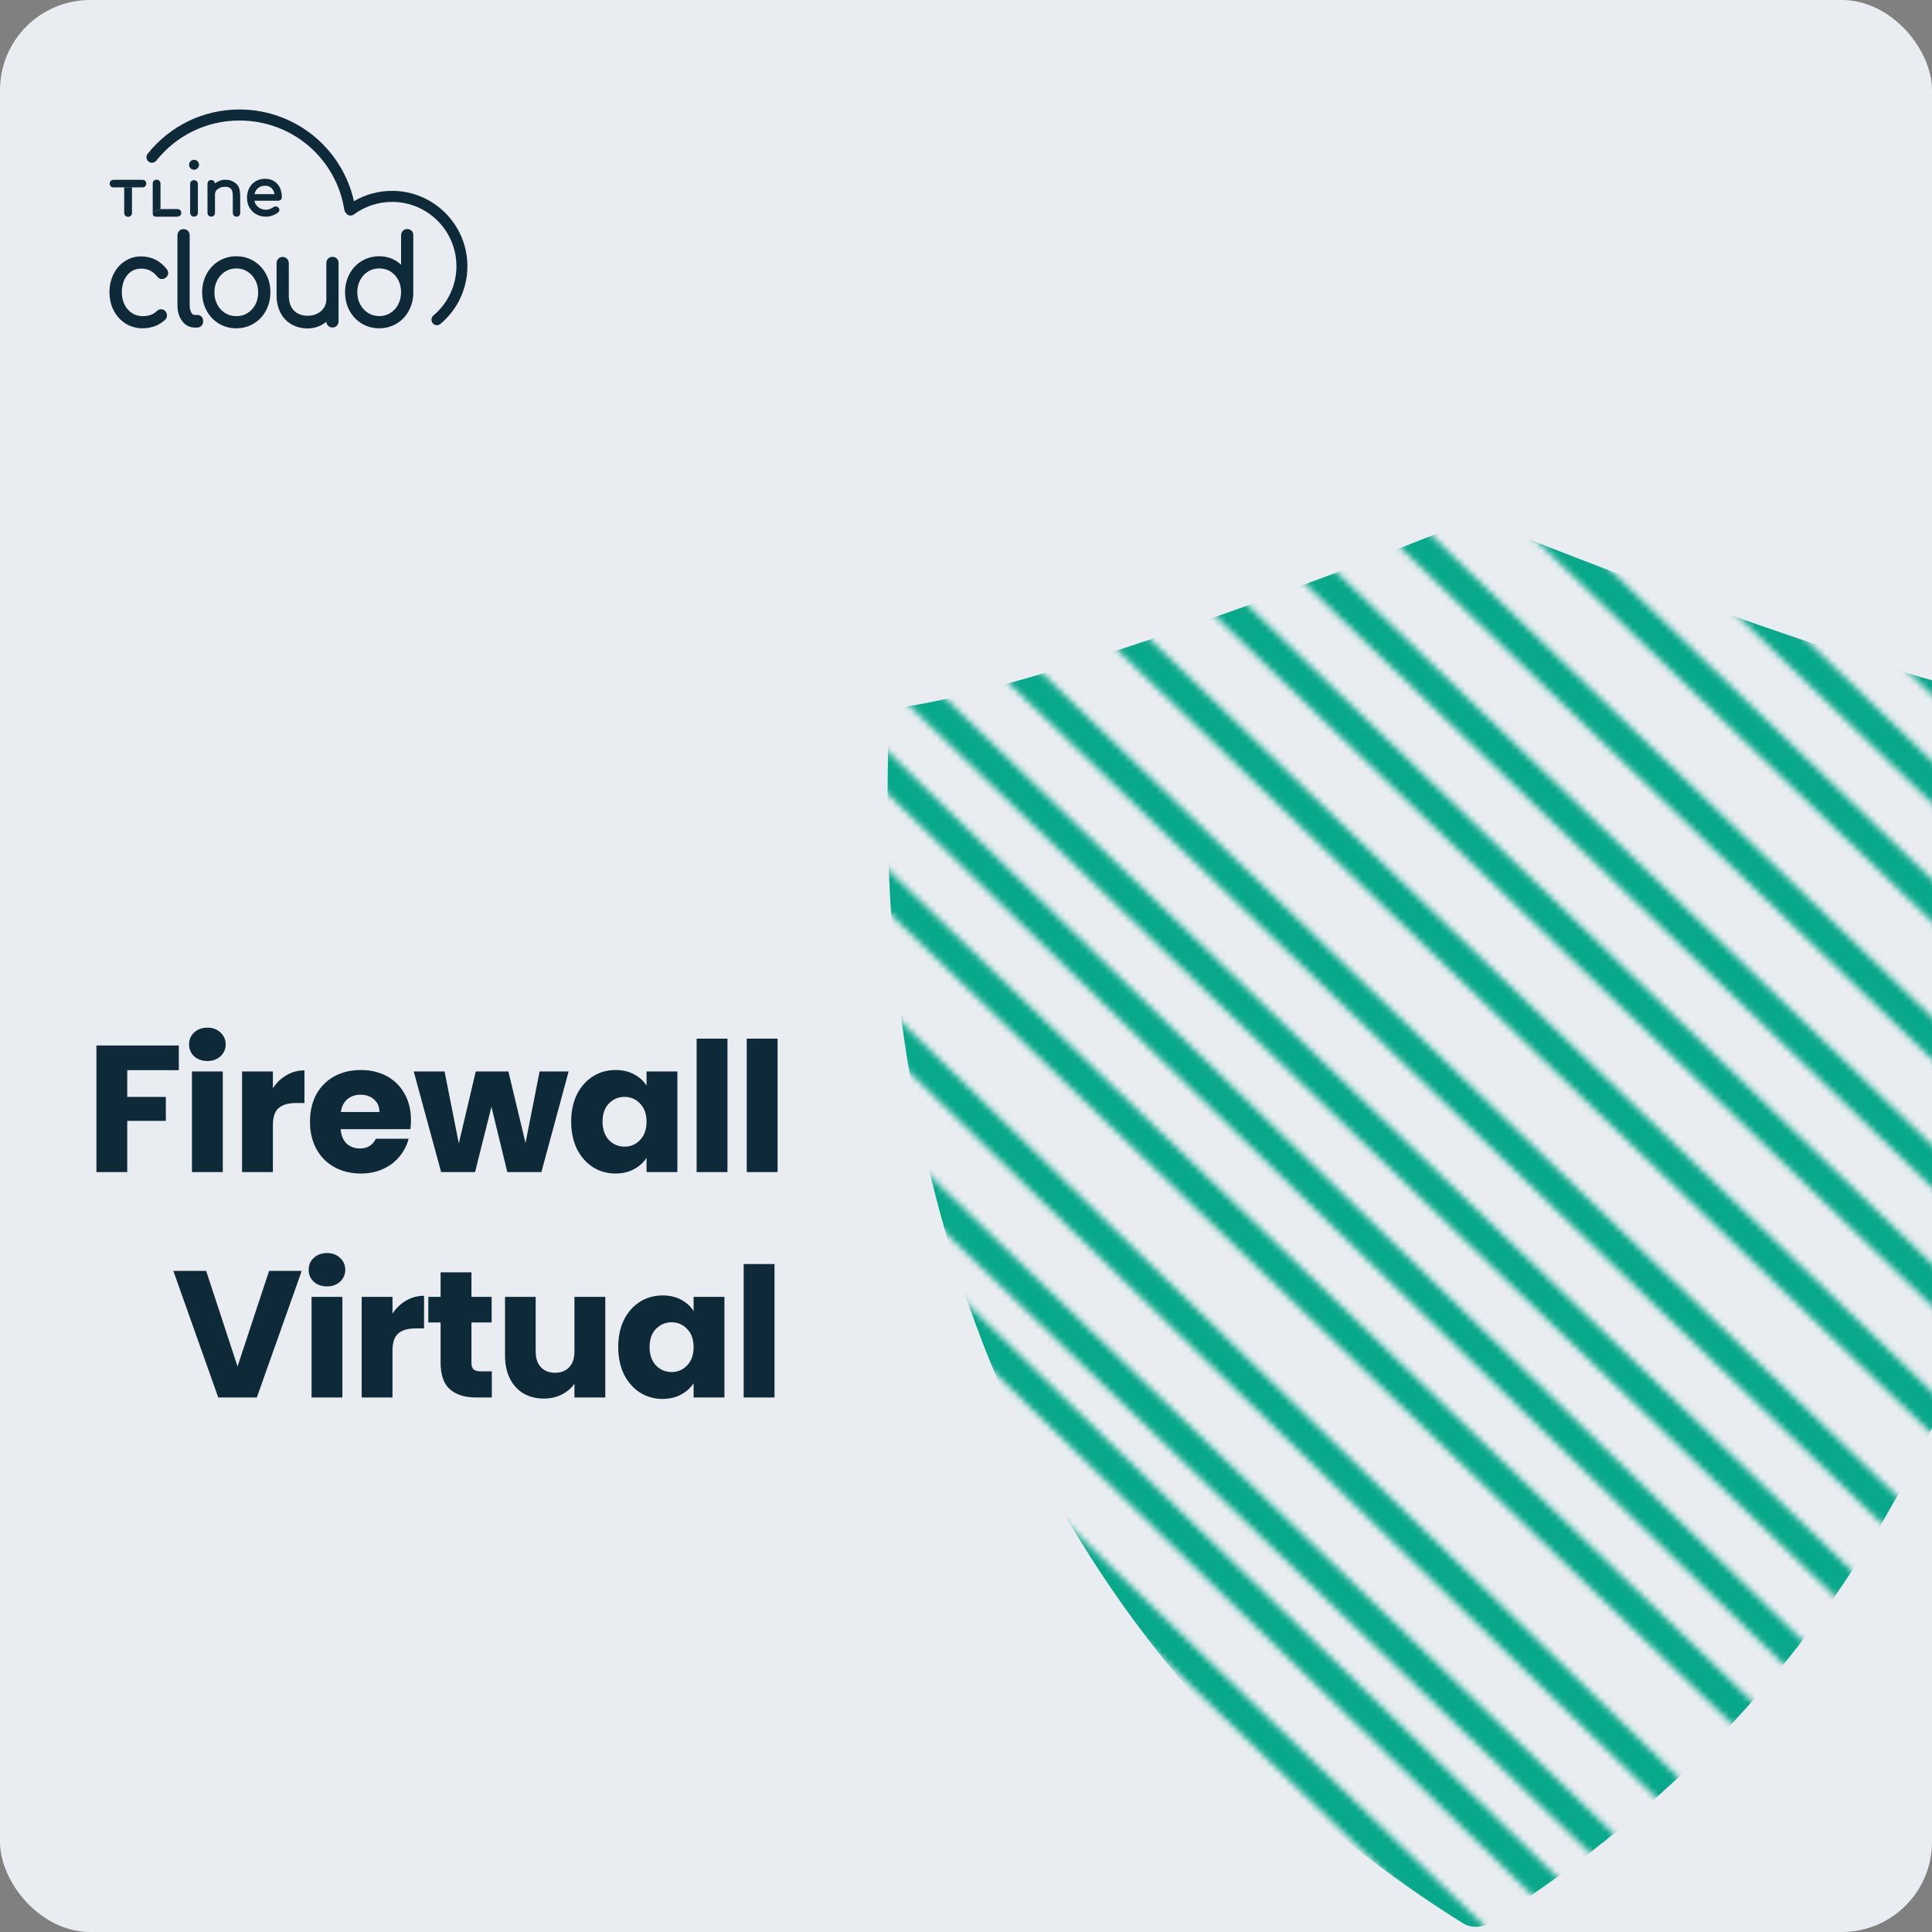 <svg width="300" height="300" viewBox="0 0 300 300" fill="none" xmlns="http://www.w3.org/2000/svg">
<rect x="0" y="0" width="300" height="300" fill="#808080" stroke="none"/>
<g clip-path="url(#clip0_718_38)">
<g clip-path="url(#clip1_718_38)">
<rect width="300" height="300" rx="14" fill="#E9EDF2"/>
<mask id="mask0_718_38" style="mask-type:alpha" maskUnits="userSpaceOnUse" x="77" y="0" width="345" height="318">
<path fill-rule="evenodd" clip-rule="evenodd" d="M422 159.173L256.585 0L253.339 3.373L418.754 162.546L422 159.173Z" fill="black"/>
<path fill-rule="evenodd" clip-rule="evenodd" d="M411.084 168.544L245.669 7.811L242.407 11.168L407.822 171.902L411.084 168.544Z" fill="black"/>
<path fill-rule="evenodd" clip-rule="evenodd" d="M400.145 177.892L233.169 18.719L229.939 22.107L396.914 181.28L400.145 177.892Z" fill="black"/>
<path fill-rule="evenodd" clip-rule="evenodd" d="M389.229 187.263L223.814 28.09L220.568 31.463L385.983 190.636L389.229 187.263Z" fill="black"/>
<path fill-rule="evenodd" clip-rule="evenodd" d="M379.866 195.065L214.451 35.892L211.205 39.265L376.62 198.438L379.866 195.065Z" fill="black"/>
<path fill-rule="evenodd" clip-rule="evenodd" d="M370.503 204.429L205.088 45.256L201.842 48.629L367.257 207.802L370.503 204.429Z" fill="black"/>
<path fill-rule="evenodd" clip-rule="evenodd" d="M358.019 213.791L192.604 54.618L189.358 57.992L354.773 217.165L358.019 213.791Z" fill="black"/>
<path fill-rule="evenodd" clip-rule="evenodd" d="M347.095 223.154L181.68 63.981L178.434 67.355L343.849 226.528L347.095 223.154Z" fill="black"/>
<path fill-rule="evenodd" clip-rule="evenodd" d="M339.292 234.078L173.877 74.905L170.631 78.279L336.046 237.452L339.292 234.078Z" fill="black"/>
<path fill-rule="evenodd" clip-rule="evenodd" d="M328.369 243.442L162.954 84.269L159.707 87.642L325.123 246.815L328.369 243.442Z" fill="black"/>
<path fill-rule="evenodd" clip-rule="evenodd" d="M317.445 254.365L150.47 93.632L147.223 97.005L314.199 257.738L317.445 254.365Z" fill="black"/>
<path fill-rule="evenodd" clip-rule="evenodd" d="M306.522 262.167L141.107 102.994L137.861 106.368L303.276 265.541L306.522 262.167Z" fill="black"/>
<path fill-rule="evenodd" clip-rule="evenodd" d="M297.166 271.538L131.751 110.805L128.488 114.162L293.904 274.896L297.166 271.538Z" fill="black"/>
<path fill-rule="evenodd" clip-rule="evenodd" d="M287.795 279.333L122.38 120.16L119.134 123.534L284.549 282.707L287.795 279.333Z" fill="black"/>
<path fill-rule="evenodd" clip-rule="evenodd" d="M275.319 290.266L109.904 129.532L106.641 132.89L272.056 293.623L275.319 290.266Z" fill="black"/>
<path fill-rule="evenodd" clip-rule="evenodd" d="M264.387 298.059L98.972 138.886L95.726 142.259L261.141 301.432L264.387 298.059Z" fill="black"/>
<path fill-rule="evenodd" clip-rule="evenodd" d="M256.593 305.87L91.178 145.137L87.916 148.494L253.331 309.228L256.593 305.87Z" fill="black"/>
<path fill-rule="evenodd" clip-rule="evenodd" d="M245.661 313.665L80.246 154.492L77 157.866L242.415 317.039L245.661 313.665Z" fill="black"/>
</mask>
<g mask="url(#mask0_718_38)">
<path fill-rule="evenodd" clip-rule="evenodd" d="M227.692 81.008C228.624 80.626 229.669 80.626 230.601 81.008L230.766 81.076C230.878 81.121 231.044 81.189 231.263 81.277C231.7 81.455 232.347 81.716 233.182 82.051C234.851 82.721 237.269 83.684 240.258 84.855C246.24 87.196 254.503 90.365 263.635 93.674C282.01 100.334 303.528 107.425 317.122 109.642C318.985 109.945 320.354 111.559 320.354 113.451C320.354 114.349 320.373 115.493 320.397 116.862C320.823 141.755 322.527 241.324 231.187 298.607C229.938 299.39 228.354 299.39 227.106 298.607C135.766 241.324 137.47 141.755 137.896 116.862L137.896 116.857C137.92 115.49 137.939 114.348 137.939 113.451C137.939 111.559 139.307 109.945 141.17 109.642C154.764 107.425 176.283 100.334 194.658 93.674C203.789 90.365 212.053 87.196 218.034 84.855C221.024 83.684 223.442 82.721 225.111 82.051C225.945 81.716 226.592 81.455 227.03 81.277C227.249 81.189 227.415 81.121 227.526 81.076L227.692 81.008Z" fill="#08A88A"/>
</g>
<path d="M27.766 162.344V166.18H19.758V170.324H25.75V174.048H19.758V182H14.97V162.344H27.766ZM32.214 164.752C31.374 164.752 30.684 164.509 30.142 164.024C29.62 163.52 29.358 162.904 29.358 162.176C29.358 161.429 29.62 160.813 30.142 160.328C30.684 159.824 31.374 159.572 32.214 159.572C33.036 159.572 33.708 159.824 34.23 160.328C34.772 160.813 35.042 161.429 35.042 162.176C35.042 162.904 34.772 163.52 34.23 164.024C33.708 164.509 33.036 164.752 32.214 164.752ZM34.594 166.376V182H29.806V166.376H34.594ZM42.376 168.98C42.936 168.121 43.636 167.449 44.476 166.964C45.316 166.46 46.249 166.208 47.276 166.208V171.276H45.96C44.765 171.276 43.869 171.537 43.272 172.06C42.675 172.564 42.376 173.46 42.376 174.748V182H37.588V166.376H42.376V168.98ZM63.817 173.936C63.817 174.384 63.789 174.851 63.733 175.336H52.897C52.971 176.307 53.279 177.053 53.821 177.576C54.381 178.08 55.062 178.332 55.865 178.332C57.059 178.332 57.89 177.828 58.357 176.82H63.453C63.191 177.847 62.715 178.771 62.025 179.592C61.353 180.413 60.503 181.057 59.477 181.524C58.45 181.991 57.302 182.224 56.033 182.224C54.502 182.224 53.139 181.897 51.945 181.244C50.75 180.591 49.817 179.657 49.145 178.444C48.473 177.231 48.137 175.812 48.137 174.188C48.137 172.564 48.463 171.145 49.117 169.932C49.789 168.719 50.722 167.785 51.917 167.132C53.111 166.479 54.483 166.152 56.033 166.152C57.545 166.152 58.889 166.469 60.065 167.104C61.241 167.739 62.155 168.644 62.809 169.82C63.481 170.996 63.817 172.368 63.817 173.936ZM58.917 172.676C58.917 171.855 58.637 171.201 58.077 170.716C57.517 170.231 56.817 169.988 55.977 169.988C55.174 169.988 54.493 170.221 53.933 170.688C53.391 171.155 53.055 171.817 52.925 172.676H58.917ZM88.295 166.376L84.067 182H78.775L76.311 171.864L73.763 182H68.499L64.243 166.376H69.031L71.243 177.548L73.875 166.376H78.943L81.603 177.492L83.787 166.376H88.295ZM88.692 174.16C88.692 172.555 88.991 171.145 89.588 169.932C90.204 168.719 91.035 167.785 92.081 167.132C93.126 166.479 94.293 166.152 95.581 166.152C96.682 166.152 97.643 166.376 98.465 166.824C99.305 167.272 99.948 167.86 100.396 168.588V166.376H105.184V182H100.396V179.788C99.93 180.516 99.276 181.104 98.436 181.552C97.615 182 96.654 182.224 95.552 182.224C94.283 182.224 93.126 181.897 92.081 181.244C91.035 180.572 90.204 179.629 89.588 178.416C88.991 177.184 88.692 175.765 88.692 174.16ZM100.396 174.188C100.396 172.993 100.06 172.051 99.388 171.36C98.735 170.669 97.933 170.324 96.981 170.324C96.028 170.324 95.216 170.669 94.544 171.36C93.891 172.032 93.564 172.965 93.564 174.16C93.564 175.355 93.891 176.307 94.544 177.016C95.216 177.707 96.028 178.052 96.981 178.052C97.933 178.052 98.735 177.707 99.388 177.016C100.06 176.325 100.396 175.383 100.396 174.188ZM112.96 161.28V182H108.172V161.28H112.96ZM120.742 161.28V182H115.954V161.28H120.742ZM46.853 197.344L39.881 217H33.889L26.917 197.344H32.013L36.885 212.184L41.785 197.344H46.853ZM50.786 199.752C49.946 199.752 49.255 199.509 48.714 199.024C48.191 198.52 47.93 197.904 47.93 197.176C47.93 196.429 48.191 195.813 48.714 195.328C49.255 194.824 49.946 194.572 50.786 194.572C51.607 194.572 52.279 194.824 52.802 195.328C53.343 195.813 53.614 196.429 53.614 197.176C53.614 197.904 53.343 198.52 52.802 199.024C52.279 199.509 51.607 199.752 50.786 199.752ZM53.166 201.376V217H48.378V201.376H53.166ZM60.947 203.98C61.508 203.121 62.208 202.449 63.047 201.964C63.888 201.46 64.821 201.208 65.847 201.208V206.276H64.531C63.337 206.276 62.441 206.537 61.843 207.06C61.246 207.564 60.947 208.46 60.947 209.748V217H56.16V201.376H60.947V203.98ZM76.368 212.94V217H73.932C72.196 217 70.843 216.58 69.872 215.74C68.901 214.881 68.416 213.491 68.416 211.568V205.352H66.512V201.376H68.416V197.568H73.204V201.376H76.34V205.352H73.204V211.624C73.204 212.091 73.316 212.427 73.54 212.632C73.764 212.837 74.137 212.94 74.66 212.94H76.368ZM93.987 201.376V217H89.199V214.872C88.714 215.563 88.051 216.123 87.211 216.552C86.39 216.963 85.475 217.168 84.467 217.168C83.272 217.168 82.218 216.907 81.303 216.384C80.388 215.843 79.679 215.068 79.175 214.06C78.671 213.052 78.419 211.867 78.419 210.504V201.376H83.179V209.86C83.179 210.905 83.45 211.717 83.991 212.296C84.532 212.875 85.26 213.164 86.175 213.164C87.108 213.164 87.846 212.875 88.387 212.296C88.928 211.717 89.199 210.905 89.199 209.86V201.376H93.987ZM95.998 209.16C95.998 207.555 96.297 206.145 96.894 204.932C97.51 203.719 98.341 202.785 99.386 202.132C100.432 201.479 101.598 201.152 102.886 201.152C103.988 201.152 104.949 201.376 105.77 201.824C106.61 202.272 107.254 202.86 107.702 203.588V201.376H112.49V217H107.702V214.788C107.236 215.516 106.582 216.104 105.742 216.552C104.921 217 103.96 217.224 102.858 217.224C101.589 217.224 100.432 216.897 99.386 216.244C98.341 215.572 97.51 214.629 96.894 213.416C96.297 212.184 95.998 210.765 95.998 209.16ZM107.702 209.188C107.702 207.993 107.366 207.051 106.694 206.36C106.041 205.669 105.238 205.324 104.286 205.324C103.334 205.324 102.522 205.669 101.85 206.36C101.197 207.032 100.87 207.965 100.87 209.16C100.87 210.355 101.197 211.307 101.85 212.016C102.522 212.707 103.334 213.052 104.286 213.052C105.238 213.052 106.041 212.707 106.694 212.016C107.366 211.325 107.702 210.383 107.702 209.188ZM120.266 196.28V217H115.478V196.28H120.266Z" fill="#0E2938"/>
</g>
<path d="M30.126 33.638C29.953 33.638 29.81 33.576 29.697 33.464C29.585 33.352 29.524 33.199 29.524 33.035V28.575C29.524 28.391 29.585 28.248 29.697 28.136C29.81 28.024 29.953 27.973 30.126 27.973C30.3 27.973 30.453 28.034 30.565 28.146C30.677 28.259 30.728 28.401 30.728 28.585V33.046C30.728 33.219 30.677 33.362 30.565 33.474C30.453 33.576 30.31 33.638 30.126 33.638Z" fill="#0E2938"/>
<path d="M36.73 33.648C36.567 33.648 36.424 33.586 36.312 33.474C36.2 33.362 36.148 33.209 36.148 33.035V30.565C36.148 30.065 36.118 29.565 35.852 29.309C35.597 29.054 35.261 28.962 34.73 29.014C34.474 29.034 34.332 29.064 34.127 29.177C33.913 29.289 33.668 29.432 33.556 29.605C33.444 29.789 33.382 29.983 33.382 30.208V33.035C33.382 33.209 33.331 33.352 33.219 33.464C33.107 33.576 32.974 33.637 32.801 33.637C32.637 33.637 32.494 33.576 32.382 33.464C32.27 33.352 32.219 33.198 32.219 33.025V28.554C32.219 28.37 32.28 28.228 32.382 28.115C32.494 28.003 32.637 27.952 32.801 27.952C32.974 27.952 33.117 28.013 33.219 28.125C33.311 28.217 33.362 28.33 33.372 28.473C33.546 28.34 33.77 28.217 34.066 28.095C34.352 27.972 34.566 27.911 34.903 27.911C35.322 27.911 35.648 27.942 36.006 28.105C36.567 28.35 36.904 28.666 37.098 29.116C37.23 29.422 37.302 29.912 37.302 30.585V33.056C37.302 33.229 37.251 33.372 37.139 33.494C37.036 33.586 36.894 33.648 36.73 33.648Z" fill="#0E2938"/>
<path d="M39.517 30.147H42.63C42.559 29.77 42.406 29.453 42.171 29.218C41.916 28.963 41.579 28.841 41.16 28.841C40.701 28.841 40.324 28.973 40.038 29.229C39.782 29.453 39.609 29.77 39.517 30.147ZM41.324 33.648C40.762 33.648 40.242 33.526 39.793 33.271C39.344 33.016 38.986 32.668 38.731 32.219C38.476 31.78 38.353 31.27 38.353 30.709C38.353 30.147 38.476 29.637 38.711 29.188C38.946 28.739 39.293 28.381 39.711 28.137C40.14 27.881 40.63 27.759 41.16 27.759C41.691 27.759 42.161 27.881 42.549 28.126C42.937 28.371 43.243 28.708 43.457 29.137C43.661 29.566 43.763 30.066 43.763 30.617C43.763 30.77 43.712 30.903 43.6 31.015C43.498 31.117 43.355 31.168 43.202 31.168H39.497C39.578 31.566 39.782 31.903 40.078 32.148C40.415 32.423 40.824 32.566 41.303 32.566C41.497 32.566 41.691 32.526 41.906 32.454C42.11 32.383 42.283 32.291 42.416 32.189C42.528 32.097 42.661 32.056 42.804 32.056C42.957 32.056 43.079 32.097 43.171 32.189C43.314 32.311 43.386 32.454 43.386 32.607C43.386 32.76 43.314 32.893 43.181 32.995C42.947 33.189 42.651 33.342 42.304 33.465C41.977 33.587 41.64 33.648 41.324 33.648Z" fill="#0E2938"/>
<path d="M30.902 25.584C30.902 26.013 30.555 26.36 30.137 26.36C29.708 26.36 29.361 26.013 29.361 25.584C29.361 25.155 29.708 24.819 30.137 24.819C30.555 24.808 30.902 25.155 30.902 25.584Z" fill="#0E2938"/>
<path d="M20.491 29.085V33.066C20.491 33.239 20.44 33.372 20.328 33.494C20.215 33.607 20.073 33.668 19.889 33.668C19.715 33.668 19.572 33.607 19.46 33.494C19.348 33.382 19.287 33.239 19.287 33.066V29.095" fill="#0E2938"/>
<path d="M19.287 29.096H17.643C17.459 29.096 17.317 29.045 17.204 28.932C17.092 28.82 17.031 28.677 17.031 28.514C17.031 28.34 17.092 28.198 17.204 28.085C17.317 27.973 17.459 27.922 17.643 27.922H22.114C22.287 27.922 22.43 27.973 22.543 28.085C22.655 28.198 22.716 28.34 22.716 28.514C22.716 28.677 22.655 28.82 22.543 28.932C22.43 29.045 22.277 29.096 22.104 29.096C22.104 29.096 21.226 29.096 20.491 29.096" fill="#0E2938"/>
<path d="M23.716 32.964V28.493C23.716 28.33 23.767 28.187 23.88 28.075C23.992 27.963 24.135 27.901 24.319 27.901C24.492 27.901 24.635 27.963 24.747 28.075C24.86 28.187 24.921 28.33 24.921 28.504V32.464" fill="#0E2938"/>
<path d="M24.921 32.464H27.544C27.728 32.464 27.871 32.525 27.983 32.637C28.095 32.75 28.146 32.893 28.146 33.056C28.146 33.229 28.085 33.372 27.973 33.485C27.86 33.597 27.534 33.648 27.534 33.648H24.237C23.706 33.648 23.706 33.25 23.706 32.974" fill="#0E2938"/>
<path d="M22.165 50.979C21.185 50.979 20.297 50.734 19.511 50.244C18.735 49.764 18.113 49.081 17.663 48.223C17.225 47.376 17 46.427 17 45.406C17 44.375 17.204 43.426 17.623 42.579C18.041 41.731 18.623 41.048 19.378 40.558C20.134 40.068 20.981 39.812 21.91 39.812C22.716 39.812 23.461 39.986 24.145 40.323C24.819 40.66 25.411 41.16 25.901 41.813L25.921 41.834C26.054 42.028 26.115 42.211 26.115 42.385C26.115 42.691 25.972 42.967 25.697 43.14C25.543 43.263 25.36 43.334 25.166 43.334C24.951 43.334 24.655 43.263 24.421 42.946C23.757 42.119 22.941 41.711 21.92 41.711C21.328 41.711 20.817 41.854 20.368 42.16C19.919 42.466 19.562 42.895 19.307 43.446C19.052 44.018 18.919 44.671 18.919 45.396C18.919 46.11 19.062 46.733 19.348 47.315C19.623 47.866 20.011 48.305 20.501 48.621C20.991 48.938 21.542 49.091 22.185 49.091C23.094 49.091 23.798 48.836 24.339 48.315C24.523 48.121 24.757 48.019 25.013 48.019C25.258 48.019 25.472 48.111 25.635 48.274C25.829 48.468 25.931 48.713 25.931 48.989C25.931 49.244 25.839 49.468 25.656 49.632C25.206 50.06 24.676 50.407 24.084 50.632C23.471 50.857 22.828 50.979 22.165 50.979Z" fill="#0E2938"/>
<path d="M30.596 50.867H30.249C29.453 50.867 28.779 50.52 28.279 49.847C27.799 49.204 27.554 48.377 27.554 47.387V36.557C27.554 36.19 27.707 35.965 27.83 35.843C28.003 35.669 28.238 35.577 28.503 35.577C28.861 35.577 29.075 35.73 29.198 35.863C29.32 35.985 29.453 36.21 29.453 36.567V47.397C29.453 47.877 29.545 48.275 29.728 48.571C29.922 48.877 30.106 48.908 30.249 48.908H30.688C30.943 48.908 31.178 49.02 31.331 49.214C31.474 49.387 31.545 49.612 31.545 49.888C31.545 50.153 31.463 50.388 31.3 50.571C31.178 50.704 30.953 50.867 30.596 50.867Z" fill="#0E2938"/>
<path d="M36.7 41.681C36.067 41.681 35.485 41.845 34.975 42.161C34.464 42.477 34.046 42.927 33.75 43.488C33.444 44.06 33.291 44.682 33.291 45.397C33.291 46.111 33.444 46.734 33.75 47.305C34.046 47.867 34.464 48.306 34.975 48.622C35.485 48.939 36.067 49.092 36.7 49.092C37.343 49.092 37.904 48.939 38.425 48.622C38.935 48.306 39.343 47.867 39.639 47.316C39.946 46.744 40.089 46.121 40.089 45.407C40.089 44.692 39.946 44.07 39.639 43.498C39.343 42.947 38.935 42.498 38.425 42.171C37.904 41.834 37.333 41.681 36.7 41.681ZM36.7 50.98C35.7 50.98 34.791 50.735 33.985 50.245C33.178 49.765 32.535 49.081 32.076 48.224C31.617 47.377 31.392 46.428 31.392 45.397C31.392 44.356 31.627 43.396 32.076 42.549C32.535 41.702 33.178 41.018 33.985 40.528C34.791 40.038 35.71 39.793 36.7 39.793C37.68 39.793 38.588 40.038 39.395 40.528C40.201 41.018 40.844 41.702 41.303 42.549C41.763 43.396 41.987 44.356 41.987 45.397C41.987 46.428 41.752 47.377 41.303 48.224C40.844 49.081 40.201 49.765 39.395 50.245C38.588 50.725 37.68 50.98 36.7 50.98Z" fill="#0E2938"/>
<path d="M47.785 51C46.877 51 46.039 50.796 45.305 50.388C44.57 49.98 43.978 49.377 43.569 48.592C43.161 47.826 42.947 46.897 42.947 45.846V40.875C42.947 40.599 43.039 40.364 43.212 40.181C43.386 39.987 43.631 39.895 43.896 39.895C44.161 39.895 44.396 39.997 44.58 40.191C44.753 40.375 44.845 40.609 44.845 40.885V45.856C44.845 46.897 45.121 47.703 45.652 48.234C46.193 48.775 46.887 49.03 47.785 49.03C48.336 49.03 48.836 48.918 49.275 48.694C49.714 48.469 50.051 48.173 50.306 47.785C50.551 47.407 50.674 46.989 50.674 46.53V40.875C50.674 40.507 50.827 40.283 50.949 40.16C51.123 39.987 51.358 39.885 51.623 39.885C51.98 39.885 52.194 40.038 52.317 40.16C52.49 40.344 52.572 40.579 52.572 40.865V49.867C52.572 50.133 52.49 50.357 52.327 50.551C52.205 50.694 51.98 50.857 51.623 50.857C51.347 50.857 51.112 50.755 50.929 50.561C50.776 50.398 50.694 50.194 50.674 49.969C50.418 50.174 50.143 50.357 49.847 50.51C49.214 50.837 48.52 51 47.785 51Z" fill="#0E2938"/>
<path d="M58.89 41.681C58.247 41.681 57.676 41.844 57.165 42.15C56.655 42.466 56.236 42.905 55.94 43.467C55.634 44.038 55.481 44.661 55.481 45.376C55.481 46.09 55.634 46.713 55.94 47.274C56.247 47.846 56.645 48.274 57.165 48.601C57.676 48.917 58.257 49.081 58.89 49.081C59.533 49.081 60.095 48.928 60.615 48.601C61.136 48.274 61.534 47.846 61.83 47.274C62.126 46.702 62.279 46.08 62.279 45.365C62.279 44.661 62.126 44.018 61.83 43.456C61.534 42.895 61.136 42.466 60.615 42.14C60.095 41.834 59.533 41.681 58.89 41.681ZM58.89 50.979C57.89 50.979 56.981 50.734 56.175 50.244C55.369 49.754 54.726 49.081 54.266 48.223C53.807 47.376 53.583 46.417 53.583 45.376C53.583 44.345 53.817 43.395 54.266 42.548C54.726 41.701 55.359 41.017 56.175 40.527C56.992 40.037 57.9 39.792 58.89 39.792C59.788 39.792 60.605 39.996 61.34 40.415C61.687 40.609 62.003 40.843 62.279 41.109V36.556C62.279 36.199 62.432 35.975 62.555 35.842C62.728 35.669 62.963 35.566 63.228 35.566C63.586 35.566 63.8 35.719 63.922 35.852C64.045 35.975 64.177 36.199 64.177 36.556V45.488C64.167 46.508 63.922 47.447 63.463 48.285C63.004 49.121 62.361 49.795 61.554 50.265C60.748 50.734 59.85 50.979 58.89 50.979Z" fill="#0E2938"/>
<path d="M67.852 50.5C67.607 50.5 67.362 50.398 67.199 50.194C66.893 49.826 66.944 49.285 67.301 48.989C69.567 47.081 70.873 44.294 70.873 41.334C70.873 35.822 66.392 31.351 60.891 31.351C58.737 31.351 56.685 32.025 54.95 33.301C54.767 33.434 54.532 33.495 54.307 33.464C54.083 33.434 53.879 33.301 53.746 33.117L53.623 32.954C53.542 32.842 53.491 32.719 53.47 32.586C52.184 24.543 45.335 18.715 37.18 18.715C32.127 18.715 27.411 20.991 24.268 24.951C23.972 25.319 23.431 25.38 23.063 25.084C22.696 24.788 22.634 24.247 22.93 23.88C26.411 19.511 31.607 17 37.19 17C41.548 17 45.764 18.562 49.061 21.399C52.041 23.971 54.113 27.432 54.96 31.239C56.747 30.188 58.778 29.636 60.881 29.636C67.332 29.636 72.578 34.883 72.578 41.334C72.578 44.804 71.057 48.071 68.393 50.296C68.24 50.439 68.046 50.5 67.852 50.5Z" fill="#0E2938"/>
</g>
<defs>
<clipPath id="clip0_718_38">
<rect width="300" height="300" fill="white"/>
</clipPath>
<clipPath id="clip1_718_38">
<rect width="300" height="300" rx="14" fill="white"/>
</clipPath>
</defs>
</svg>
